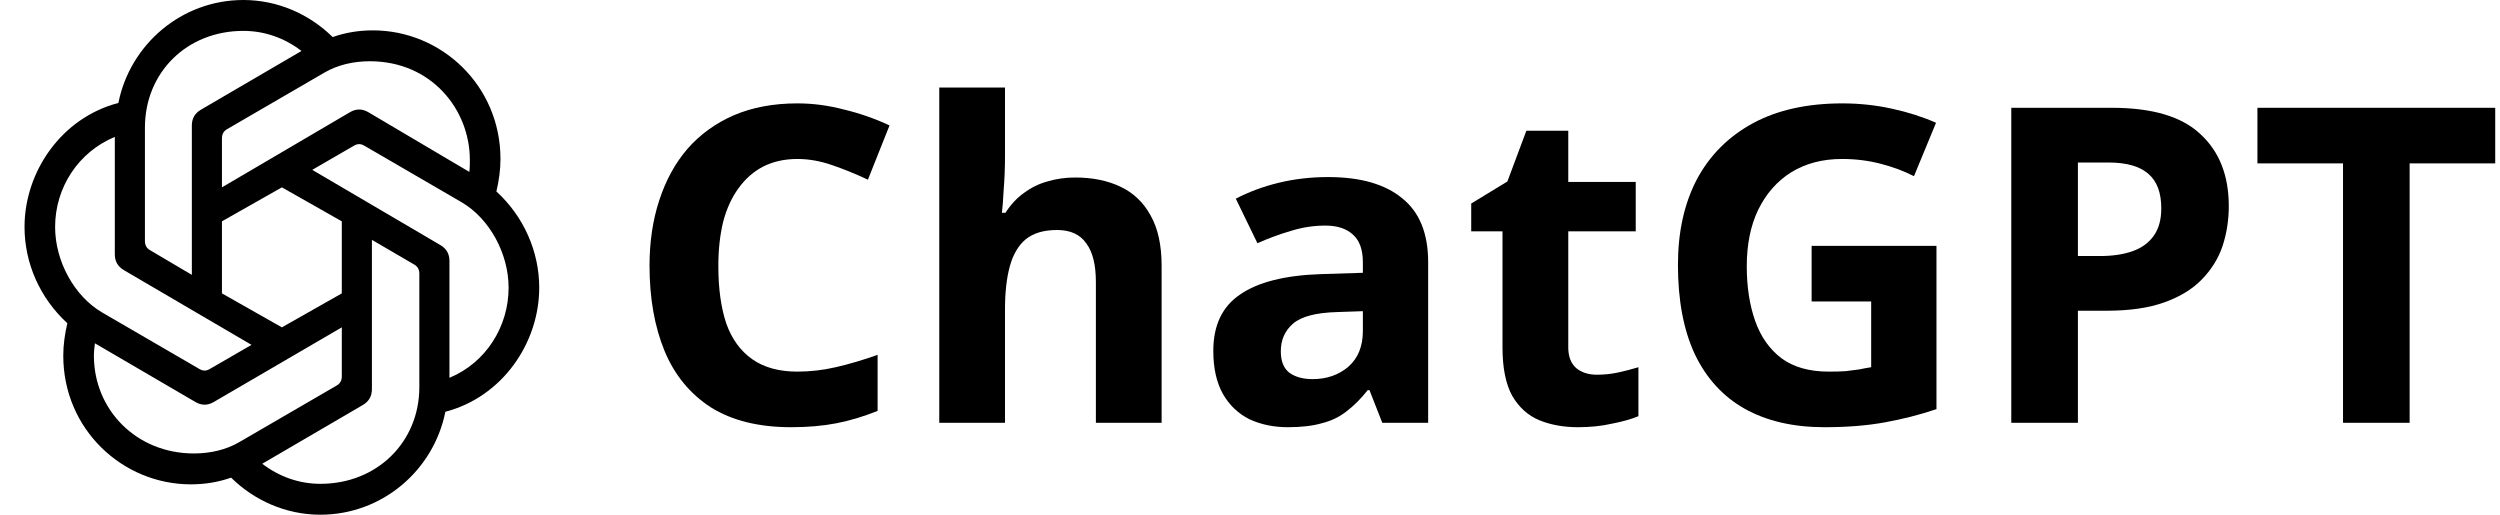 <svg width="68" height="14" viewBox="0 0 68 14" fill="none" xmlns="http://www.w3.org/2000/svg">
<path d="M6.037 5.096V3.766C6.037 3.654 6.078 3.57 6.175 3.514L8.826 1.974C9.186 1.764 9.616 1.666 10.06 1.666C11.725 1.666 12.78 2.968 12.78 4.354C12.78 4.452 12.78 4.564 12.766 4.676L10.019 3.052C9.852 2.954 9.686 2.954 9.519 3.052L6.037 5.096ZM12.225 10.276V7.098C12.225 6.902 12.142 6.762 11.975 6.664L8.493 4.62L9.63 3.962C9.727 3.906 9.811 3.906 9.908 3.962L12.558 5.502C13.321 5.95 13.834 6.902 13.834 7.826C13.834 8.89 13.21 9.87 12.225 10.276V10.276ZM5.218 7.476L4.08 6.804C3.983 6.748 3.942 6.664 3.942 6.552V3.472C3.942 1.974 5.079 0.84 6.619 0.84C7.202 0.84 7.743 1.036 8.201 1.386L5.468 2.982C5.301 3.08 5.218 3.22 5.218 3.416V7.476L5.218 7.476ZM7.667 8.904L6.037 7.98V6.02L7.667 5.096L9.297 6.02V7.98L7.667 8.904ZM8.715 13.16C8.132 13.16 7.591 12.964 7.133 12.614L9.866 11.018C10.033 10.92 10.116 10.78 10.116 10.584V6.524L11.268 7.196C11.365 7.252 11.406 7.336 11.406 7.448V10.528C11.406 12.026 10.255 13.16 8.715 13.16V13.16ZM5.426 10.038L2.776 8.498C2.013 8.05 1.499 7.098 1.499 6.174C1.499 5.096 2.138 4.13 3.123 3.724V6.916C3.123 7.112 3.206 7.252 3.373 7.35L6.841 9.38L5.704 10.038C5.606 10.094 5.523 10.094 5.426 10.038ZM5.274 12.334C3.706 12.334 2.554 11.144 2.554 9.674C2.554 9.562 2.568 9.45 2.582 9.338L5.315 10.934C5.482 11.032 5.648 11.032 5.815 10.934L9.297 8.904V10.234C9.297 10.346 9.256 10.43 9.158 10.486L6.508 12.026C6.148 12.236 5.717 12.334 5.273 12.334H5.274ZM8.715 14C10.393 14 11.795 12.796 12.114 11.2C13.668 10.794 14.667 9.324 14.667 7.826C14.667 6.846 14.251 5.894 13.502 5.208C13.571 4.914 13.613 4.62 13.613 4.326C13.613 2.324 12.003 0.826 10.144 0.826C9.769 0.826 9.408 0.882 9.048 1.008C8.423 0.392 7.563 0 6.619 0C4.941 0 3.539 1.204 3.22 2.8C1.666 3.206 0.667 4.676 0.667 6.174C0.667 7.154 1.083 8.106 1.832 8.792C1.763 9.086 1.721 9.38 1.721 9.674C1.721 11.676 3.331 13.174 5.19 13.174C5.565 13.174 5.926 13.118 6.286 12.992C6.911 13.608 7.771 14 8.715 14Z" fill="black"/>
<path d="M65.542 11.5H63.73V4.444H61.402V2.932H67.87V4.444H65.542V11.5Z" fill="black"/>
<path d="M57.443 2.932C58.547 2.932 59.351 3.172 59.855 3.652C60.367 4.124 60.623 4.776 60.623 5.608C60.623 5.984 60.567 6.344 60.455 6.688C60.343 7.024 60.155 7.328 59.891 7.6C59.635 7.864 59.295 8.072 58.871 8.224C58.447 8.376 57.923 8.452 57.299 8.452H56.519V11.5H54.707V2.932H57.443ZM57.347 4.42H56.519V6.964H57.119C57.463 6.964 57.759 6.92 58.007 6.832C58.255 6.744 58.447 6.604 58.583 6.412C58.719 6.22 58.787 5.972 58.787 5.668C58.787 5.244 58.671 4.932 58.439 4.732C58.207 4.524 57.843 4.42 57.347 4.42Z" fill="black"/>
<path d="M49.276 6.688H52.672V11.128C52.224 11.28 51.756 11.4 51.268 11.488C50.788 11.576 50.24 11.62 49.624 11.62C48.776 11.62 48.052 11.452 47.452 11.116C46.86 10.78 46.408 10.284 46.096 9.628C45.792 8.972 45.64 8.164 45.64 7.204C45.64 6.308 45.812 5.532 46.156 4.876C46.508 4.22 47.016 3.712 47.68 3.352C48.344 2.992 49.156 2.812 50.116 2.812C50.572 2.812 51.02 2.86 51.46 2.956C51.9 3.052 52.3 3.18 52.66 3.34L52.06 4.792C51.796 4.656 51.496 4.544 51.16 4.456C50.824 4.368 50.472 4.324 50.104 4.324C49.576 4.324 49.116 4.444 48.724 4.684C48.34 4.924 48.04 5.264 47.824 5.704C47.616 6.136 47.512 6.648 47.512 7.24C47.512 7.8 47.588 8.296 47.74 8.728C47.892 9.16 48.132 9.5 48.46 9.748C48.788 9.988 49.216 10.108 49.744 10.108C49.92 10.108 50.072 10.104 50.2 10.096C50.336 10.08 50.46 10.064 50.572 10.048C50.684 10.024 50.792 10.004 50.896 9.988V8.2H49.276V6.688Z" fill="black"/>
<path d="M43.437 10.192C43.636 10.192 43.828 10.172 44.013 10.132C44.197 10.092 44.38 10.044 44.565 9.988V11.32C44.373 11.4 44.133 11.468 43.844 11.524C43.565 11.588 43.257 11.62 42.92 11.62C42.529 11.62 42.176 11.556 41.864 11.428C41.56 11.3 41.316 11.08 41.133 10.768C40.956 10.448 40.868 10.008 40.868 9.448V6.292H40.017V5.536L41.001 4.936L41.517 3.556H42.657V4.948H44.492V6.292H42.657V9.448C42.657 9.696 42.728 9.884 42.873 10.012C43.017 10.132 43.205 10.192 43.437 10.192Z" fill="black"/>
<path d="M36.122 4.816C37.002 4.816 37.674 5.008 38.138 5.392C38.61 5.768 38.846 6.348 38.846 7.132V11.5H37.598L37.25 10.612H37.202C37.018 10.844 36.826 11.036 36.626 11.188C36.434 11.34 36.21 11.448 35.954 11.512C35.706 11.584 35.398 11.62 35.03 11.62C34.646 11.62 34.298 11.548 33.986 11.404C33.682 11.252 33.442 11.024 33.266 10.72C33.09 10.408 33.002 10.016 33.002 9.544C33.002 8.848 33.246 8.336 33.734 8.008C34.222 7.672 34.954 7.488 35.93 7.456L37.07 7.42V7.132C37.07 6.788 36.978 6.536 36.794 6.376C36.618 6.216 36.37 6.136 36.05 6.136C35.73 6.136 35.418 6.184 35.114 6.28C34.81 6.368 34.506 6.48 34.202 6.616L33.614 5.404C33.966 5.22 34.354 5.076 34.778 4.972C35.21 4.868 35.658 4.816 36.122 4.816ZM36.374 8.488C35.798 8.504 35.398 8.608 35.174 8.8C34.95 8.992 34.838 9.244 34.838 9.556C34.838 9.828 34.918 10.024 35.078 10.144C35.238 10.256 35.446 10.312 35.702 10.312C36.086 10.312 36.41 10.2 36.674 9.976C36.938 9.744 37.07 9.42 37.07 9.004V8.464L36.374 8.488Z" fill="black"/>
<path d="M27.336 4.24C27.336 4.56 27.324 4.868 27.3 5.164C27.284 5.46 27.268 5.668 27.252 5.788H27.348C27.492 5.564 27.66 5.384 27.852 5.248C28.044 5.104 28.256 5 28.488 4.936C28.728 4.864 28.98 4.828 29.244 4.828C29.716 4.828 30.128 4.912 30.48 5.08C30.832 5.248 31.104 5.508 31.296 5.86C31.496 6.212 31.596 6.668 31.596 7.228V11.5H29.808V7.672C29.808 7.2 29.72 6.848 29.544 6.616C29.376 6.376 29.112 6.256 28.752 6.256C28.392 6.256 28.108 6.34 27.9 6.508C27.7 6.676 27.556 6.92 27.468 7.24C27.38 7.56 27.336 7.952 27.336 8.416V11.5H25.548V2.38H27.336V4.24Z" fill="black"/>
<path d="M21.687 4.324C21.343 4.324 21.035 4.392 20.763 4.528C20.499 4.664 20.275 4.86 20.091 5.116C19.907 5.364 19.767 5.668 19.671 6.028C19.583 6.388 19.539 6.792 19.539 7.24C19.539 7.848 19.611 8.368 19.755 8.8C19.907 9.224 20.143 9.548 20.463 9.772C20.783 9.996 21.191 10.108 21.687 10.108C22.039 10.108 22.387 10.068 22.731 9.988C23.083 9.908 23.463 9.796 23.871 9.652V11.176C23.495 11.328 23.123 11.44 22.755 11.512C22.387 11.584 21.975 11.62 21.519 11.62C20.639 11.62 19.911 11.44 19.335 11.08C18.767 10.712 18.347 10.2 18.075 9.544C17.803 8.88 17.667 8.108 17.667 7.228C17.667 6.58 17.755 5.988 17.931 5.452C18.107 4.908 18.363 4.44 18.699 4.048C19.043 3.656 19.463 3.352 19.959 3.136C20.463 2.92 21.039 2.812 21.687 2.812C22.111 2.812 22.535 2.868 22.959 2.98C23.391 3.084 23.803 3.228 24.195 3.412L23.607 4.888C23.287 4.736 22.963 4.604 22.635 4.492C22.315 4.38 21.999 4.324 21.687 4.324Z" fill="black"/>
</svg>
